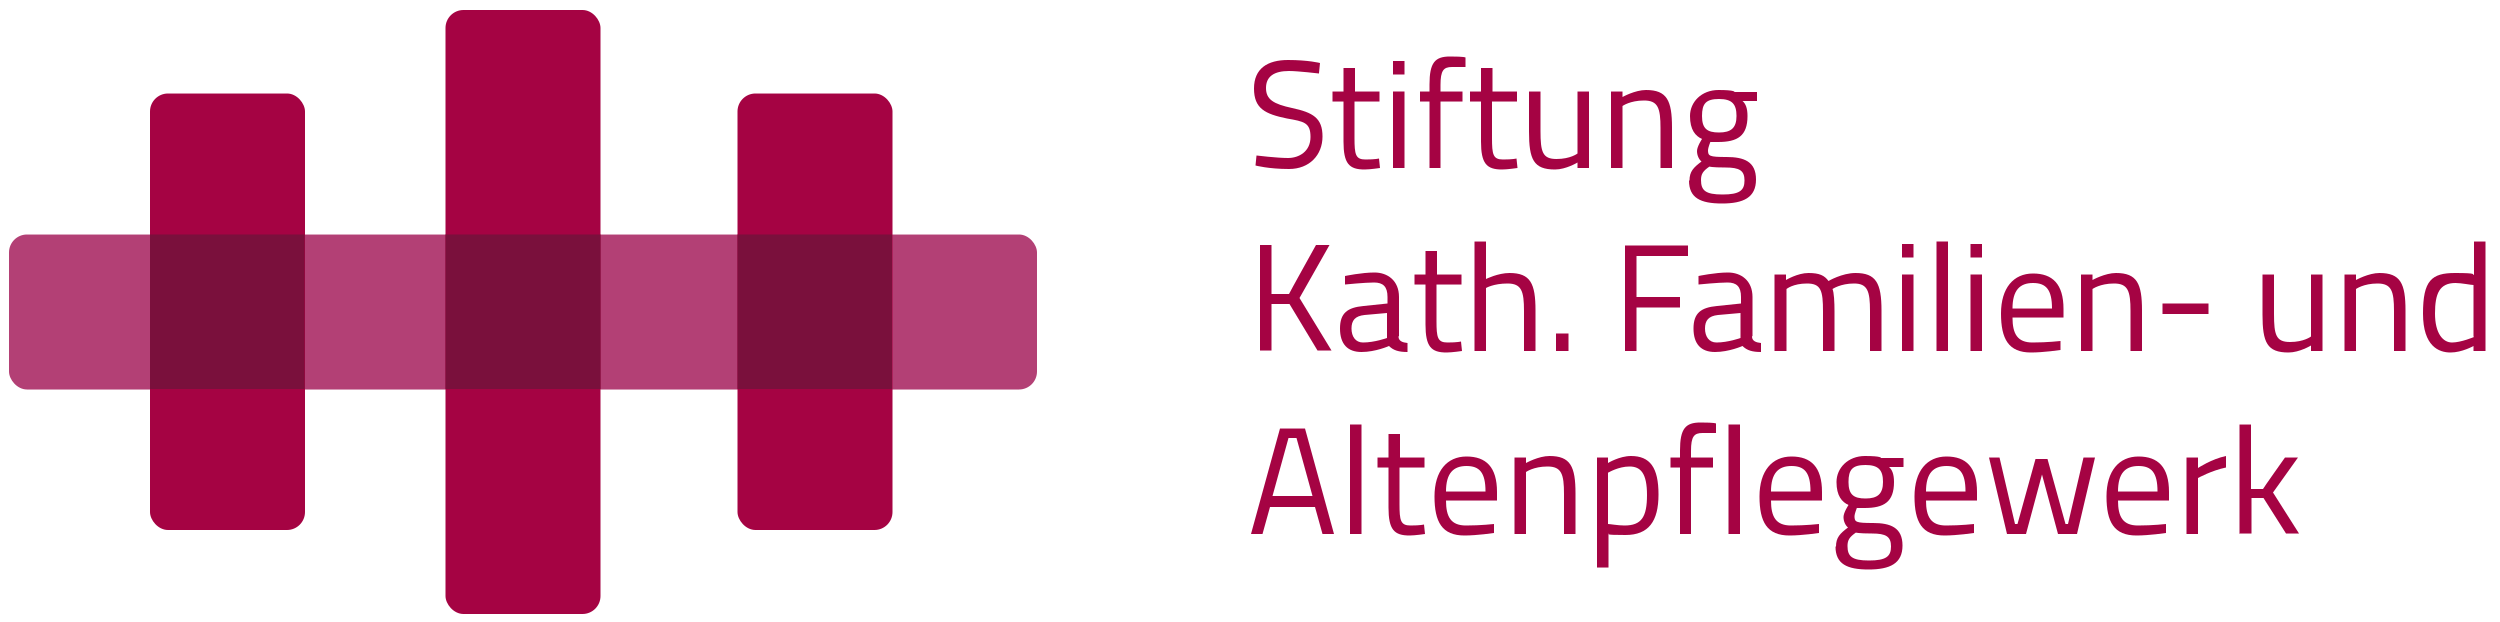 <?xml version="1.0" encoding="UTF-8"?>
<svg id="Ebene_1" xmlns="http://www.w3.org/2000/svg" version="1.1" viewBox="0 0 500 124.4">
  <!-- Generator: Adobe Illustrator 29.2.0, SVG Export Plug-In . SVG Version: 2.1.0 Build 108)  -->
  <defs>
    <style>
      .st0 {
        fill: #a50343;
      }

      .st1 {
        fill: #b34075;
      }

      .st2 {
        fill: #7a103c;
      }
    </style>
  </defs>
  <g>
    <rect class="st1" x="1.8" y="46.9" width="205.6" height="31" rx="3.6" ry="3.6"/>
    <rect class="st0" x="30" y="18.7" width="31" height="87.3" rx="3.6" ry="3.6"/>
    <rect class="st0" x="147.5" y="18.7" width="31" height="87.3" rx="3.6" ry="3.6"/>
    <rect class="st0" x="89.1" y="2" width="31" height="120.8" rx="3.6" ry="3.6"/>
    <polygon class="st2" points="30 46.9 30 46.9 30 77.8 60.9 77.8 60.9 46.9 30 46.9"/>
    <polygon class="st2" points="89.1 46.9 89.1 46.9 89.1 77.8 120.1 77.8 120.1 46.9 89.1 46.9"/>
    <polygon class="st2" points="147.5 46.9 147.5 46.9 147.5 77.8 178.4 77.8 178.4 46.9 147.5 46.9"/>
  </g>
  <g>
    <path class="st0" d="M263.8,14.7s-4.2-.5-6-.5c-3,0-4.6,1.1-4.6,3.4s1.5,3.2,5.2,4c4.2.9,6.1,2,6.1,5.7s-2.6,6.5-6.7,6.5-6.7-.7-6.7-.7l.2-2s4.1.5,6.3.5,4.5-1.3,4.5-4.2-1.3-3.1-4.7-3.7c-4.4-.9-6.6-2-6.6-6s2.7-5.7,6.8-5.7,6.4.6,6.4.6l-.2,2Z"/>
    <path class="st0" d="M270.9,20.3v7.3c0,3.3.2,4.3,2.2,4.3s2.7-.2,2.7-.2l.2,1.9s-2,.3-3.1.3c-3.1,0-4.2-1.2-4.2-5.6v-8h-2.2v-2h2.2v-4.7h2.3v4.7h4.9v2h-4.9Z"/>
    <path class="st0" d="M278.6,12.2h2.3v2.7h-2.3v-2.7ZM278.6,18.3h2.3v15.3h-2.3v-15.3Z"/>
    <path class="st0" d="M288.2,33.6h-2.3v-13.3h-1.9v-2h1.9v-1.4c0-4.4,1.1-5.6,4.1-5.6s3.1.2,3.1.2v1.9s-1.7,0-2.7,0c-1.7,0-2.3.7-2.3,3.6v1.3h4.4v2h-4.4v13.3Z"/>
    <path class="st0" d="M298.4,20.3v7.3c0,3.3.2,4.3,2.2,4.3s2.7-.2,2.7-.2l.2,1.9s-2,.3-3.1.3c-3.1,0-4.2-1.2-4.2-5.6v-8h-2.2v-2h2.2v-4.7h2.3v4.7h4.9v2h-4.9Z"/>
    <path class="st0" d="M317.8,18.3v15.3h-2.3v-1.1s-2.3,1.4-4.5,1.4c-4.3,0-5.2-2-5.2-7.6v-8h2.3v7.9c0,4.2.4,5.6,3.2,5.6s4.2-1.1,4.2-1.1v-12.4h2.3Z"/>
    <path class="st0" d="M322.2,33.6v-15.3h2.3v1.1s2.5-1.4,4.7-1.4c4.2,0,5.2,2.1,5.2,7.5v8.1h-2.3v-8c0-4-.5-5.5-3.3-5.5s-4.3,1.1-4.3,1.1v12.4h-2.3Z"/>
    <path class="st0" d="M337.9,36.1c0-1.8.8-2.6,2.4-3.8-.5-.4-.9-1.2-.9-2.1s1-2.4,1-2.4c-1.3-.6-2.4-1.8-2.4-4.6s2.3-5.2,5.7-5.2,3.2.4,3.2.4h4.5c0-.1,0,1.8,0,1.8h-2.9c.6.5,1,1.4,1,3,0,4-2,5.2-5.9,5.2s-1.2,0-1.5-.1c0,0-.5,1.3-.5,1.7,0,1.2.2,1.4,3.7,1.4s5.9.9,5.9,4.5-2.5,4.8-6.8,4.8-6.6-1.1-6.6-4.6ZM341.9,33.3c-1.3.9-1.7,1.5-1.7,2.7,0,2.1.9,2.9,4.3,2.9s4.4-.8,4.4-2.8-1-2.6-3.8-2.6-3.3-.2-3.3-.2ZM347.3,23.2c0-2.4-.9-3.4-3.5-3.4s-3.4.9-3.4,3.4,1,3.3,3.4,3.3,3.5-.9,3.5-3.3Z"/>
    <path class="st0" d="M257.8,60.8h-3.5v9.3h-2.3v-21.1h2.3v9.8h3.5c0-.1,5.4-9.8,5.4-9.8h2.7l-6,10.6,6.4,10.5h-2.8l-5.6-9.3Z"/>
    <path class="st0" d="M279.7,67.3c0,.9.8,1.2,1.8,1.3v1.8c-1.7,0-2.8-.3-3.7-1.2,0,0-2.7,1.2-5.5,1.2s-4.3-1.6-4.3-4.7,1.5-4.2,4.7-4.5l4.8-.5v-1.3c0-2.1-.9-2.9-2.7-2.9s-5.8.4-5.8.4v-1.7c0,0,3.3-.7,5.9-.7s4.9,1.6,4.9,4.9v7.8ZM272.9,63c-1.9.2-2.6,1.1-2.6,2.7s.8,2.8,2.3,2.8c2.3,0,4.8-.9,4.8-.9v-5l-4.5.4Z"/>
    <path class="st0" d="M287.3,56.9v7.3c0,3.3.2,4.3,2.2,4.3s2.7-.2,2.7-.2l.2,1.9s-2,.3-3.1.3c-3.1,0-4.2-1.2-4.2-5.6v-8h-2.2v-2h2.2v-4.7h2.3v4.7h4.9v2h-4.9Z"/>
    <path class="st0" d="M294.9,70.2v-21.9h2.3v7.5s2.4-1.2,4.7-1.2c4.2,0,5.2,2.1,5.2,7.5v8.1h-2.3v-8c0-4-.5-5.5-3.3-5.5s-4.3.9-4.3.9v12.6h-2.3Z"/>
    <path class="st0" d="M311.2,66.7h2.5v3.5h-2.5v-3.5Z"/>
    <path class="st0" d="M325,49.1h12.6v2.1h-10.3v8.2h8.7v2.1h-8.7v8.7h-2.3v-21.1Z"/>
    <path class="st0" d="M350.4,67.3c0,.9.8,1.2,1.8,1.3v1.8c-1.7,0-2.8-.3-3.7-1.2,0,0-2.7,1.2-5.5,1.2s-4.3-1.6-4.3-4.7,1.5-4.2,4.7-4.5l4.8-.5v-1.3c0-2.1-.9-2.9-2.7-2.9s-5.8.4-5.8.4v-1.7c0,0,3.3-.7,5.9-.7s4.9,1.6,4.9,4.9v7.8ZM343.6,63c-1.9.2-2.6,1.1-2.6,2.7s.8,2.8,2.3,2.8c2.3,0,4.8-.9,4.8-.9v-5l-4.5.4Z"/>
    <path class="st0" d="M354.9,70.2v-15.3h2.3v1.1s2.3-1.4,4.5-1.4,3.2.5,4,1.6c0,0,2.7-1.6,5.4-1.6,4.1,0,5.2,2,5.2,7.5v8.1h-2.3v-8c0-4-.5-5.5-3.2-5.5s-4.3,1.1-4.3,1.1c.3.7.4,2.6.4,4.5v7.9h-2.3v-7.9c0-4.2-.4-5.6-3.2-5.6s-4.1,1.1-4.1,1.1v12.4h-2.3Z"/>
    <path class="st0" d="M380.4,48.8h2.3v2.7h-2.3v-2.7ZM380.4,54.9h2.3v15.3h-2.3v-15.3Z"/>
    <path class="st0" d="M387.3,48.3h2.3v21.9h-2.3v-21.9Z"/>
    <path class="st0" d="M394.1,48.8h2.3v2.7h-2.3v-2.7ZM394.1,54.9h2.3v15.3h-2.3v-15.3Z"/>
    <path class="st0" d="M412.1,68.2v1.8c0,0-3.4.5-5.9.5-4.5,0-6-2.7-6-7.8s2.5-8,6.4-8,6.1,2.1,6.1,7.1v1.7h-10.2c0,3.3,1,5,4,5s5.6-.3,5.6-.3ZM410.4,61.7c0-3.8-1.2-5.1-3.8-5.1s-4.1,1.4-4.1,5.1h7.9Z"/>
    <path class="st0" d="M416.2,70.2v-15.3h2.3v1.1s2.5-1.4,4.7-1.4c4.2,0,5.2,2.1,5.2,7.5v8.1h-2.3v-8c0-4-.5-5.5-3.3-5.5s-4.3,1.1-4.3,1.1v12.4h-2.3Z"/>
    <path class="st0" d="M432.5,60.7h9.2v2.1h-9.2v-2.1Z"/>
    <path class="st0" d="M464.5,54.9v15.3h-2.3v-1.1s-2.3,1.4-4.5,1.4c-4.3,0-5.2-2-5.2-7.6v-8h2.3v7.9c0,4.2.4,5.6,3.2,5.6s4.2-1.1,4.2-1.1v-12.4h2.3Z"/>
    <path class="st0" d="M468.9,70.2v-15.3h2.3v1.1s2.5-1.4,4.7-1.4c4.2,0,5.2,2.1,5.2,7.5v8.1h-2.3v-8c0-4-.5-5.5-3.3-5.5s-4.3,1.1-4.3,1.1v12.4h-2.3Z"/>
    <path class="st0" d="M497,70.2h-2.3v-1s-2.3,1.3-4.6,1.3-5.5-1.2-5.5-7.8,1.7-8.1,6.4-8.1,3.3.3,3.8.4v-6.7h2.3v21.9ZM494.7,67.3v-10.3c-.5,0-2.4-.4-3.6-.4-3.2,0-4.1,2.1-4.1,6.1s1.6,5.8,3.4,5.8,4.4-1.1,4.4-1.1Z"/>
    <path class="st0" d="M255.9,85.7h5.1l5.8,21.1h-2.3l-1.5-5.4h-9l-1.5,5.4h-2.3l5.8-21.1ZM254.5,99.2h8l-3.2-11.6h-1.6l-3.2,11.6Z"/>
    <path class="st0" d="M270,84.9h2.3v21.9h-2.3v-21.9Z"/>
    <path class="st0" d="M279.9,93.5v7.3c0,3.3.2,4.3,2.2,4.3s2.7-.2,2.7-.2l.2,1.9s-2,.3-3.1.3c-3.1,0-4.2-1.2-4.2-5.6v-8h-2.2v-2h2.2v-4.7h2.3v4.7h4.9v2h-4.9Z"/>
    <path class="st0" d="M298.8,104.8v1.8c0,0-3.4.5-5.9.5-4.5,0-6-2.7-6-7.8s2.5-8,6.4-8,6.1,2.1,6.1,7.1v1.7h-10.2c0,3.3,1,5,4,5s5.6-.3,5.6-.3ZM297.1,98.3c0-3.8-1.2-5.1-3.8-5.1s-4.1,1.4-4.1,5.1h7.9Z"/>
    <path class="st0" d="M302.9,106.8v-15.3h2.3v1.1s2.5-1.4,4.7-1.4c4.2,0,5.2,2.1,5.2,7.5v8.1h-2.3v-8c0-4-.5-5.5-3.3-5.5s-4.3,1.1-4.3,1.1v12.4h-2.3Z"/>
    <path class="st0" d="M319.3,91.5h2.3v1.1s2.3-1.4,4.6-1.4c3.8,0,5.5,2.3,5.5,7.7s-2,8.1-6.6,8.1-3-.2-3.4-.3v6.8h-2.3v-22ZM321.6,94.5v10.3c.4,0,2,.3,3.3.3,3.4,0,4.5-1.7,4.5-6.1s-1.3-5.7-3.5-5.7-4.2,1.2-4.2,1.2Z"/>
    <path class="st0" d="M338.3,106.8h-2.3v-13.3h-1.9v-2h1.9v-1.4c0-4.4,1.1-5.6,4.1-5.6s3.1.2,3.1.2v1.9s-1.7,0-2.7,0c-1.7,0-2.3.7-2.3,3.6v1.3h4.4v2h-4.4v13.3Z"/>
    <path class="st0" d="M345.7,84.9h2.3v21.9h-2.3v-21.9Z"/>
    <path class="st0" d="M363.8,104.8v1.8c0,0-3.4.5-5.9.5-4.5,0-6-2.7-6-7.8s2.5-8,6.4-8,6.1,2.1,6.1,7.1v1.7h-10.2c0,3.3,1,5,4,5s5.6-.3,5.6-.3ZM362.1,98.3c0-3.8-1.2-5.1-3.8-5.1s-4.1,1.4-4.1,5.1h7.9Z"/>
    <path class="st0" d="M367.2,109.3c0-1.8.8-2.6,2.4-3.8-.5-.4-.9-1.2-.9-2.1s1-2.4,1-2.4c-1.3-.6-2.4-1.8-2.4-4.6s2.3-5.2,5.7-5.2,3.2.4,3.2.4h4.5c0-.1,0,1.8,0,1.8h-2.9c.6.5,1,1.4,1,3,0,4-2,5.2-5.9,5.2s-1.2,0-1.5-.1c0,0-.5,1.3-.5,1.7,0,1.2.2,1.4,3.7,1.4s5.9.9,5.9,4.5-2.5,4.8-6.8,4.8-6.6-1.1-6.6-4.6ZM371.2,106.5c-1.3.9-1.7,1.5-1.7,2.7,0,2.1.9,2.9,4.3,2.9s4.4-.8,4.4-2.8-1-2.6-3.8-2.6-3.3-.2-3.3-.2ZM376.6,96.4c0-2.4-.9-3.4-3.5-3.4s-3.4.9-3.4,3.4,1,3.3,3.4,3.3,3.5-.9,3.5-3.3Z"/>
    <path class="st0" d="M394.8,104.8v1.8c0,0-3.4.5-5.9.5-4.5,0-6-2.7-6-7.8s2.5-8,6.4-8,6.1,2.1,6.1,7.1v1.7h-10.2c0,3.3,1,5,4,5s5.6-.3,5.6-.3ZM393.1,98.3c0-3.8-1.2-5.1-3.8-5.1s-4.1,1.4-4.1,5.1h7.9Z"/>
    <path class="st0" d="M399.9,91.5l3.1,13.3h.5l3.6-13h2.4l3.6,13h.5l3.1-13.3h2.3l-3.6,15.3h-3.8l-3.2-11.9-3.2,11.9h-3.8l-3.6-15.3h2.3Z"/>
    <path class="st0" d="M433.2,104.8v1.8c0,0-3.4.5-5.9.5-4.5,0-6-2.7-6-7.8s2.5-8,6.4-8,6.1,2.1,6.1,7.1v1.7h-10.2c0,3.3,1,5,4,5s5.6-.3,5.6-.3ZM431.5,98.3c0-3.8-1.2-5.1-3.8-5.1s-4.1,1.4-4.1,5.1h7.9Z"/>
    <path class="st0" d="M437.3,91.5h2.3v2.1s2.7-1.8,5.6-2.4v2.3c-2.9.6-5.6,2.1-5.6,2.1v11.2h-2.3v-15.3Z"/>
    <path class="st0" d="M447.9,106.8v-21.9h2.3v12.9h2.4c0-.1,4.4-6.3,4.4-6.3h2.6l-5,7,5.2,8.2h-2.6l-4.5-7.1h-2.4v7.1h-2.3Z"/>
  </g>
</svg>